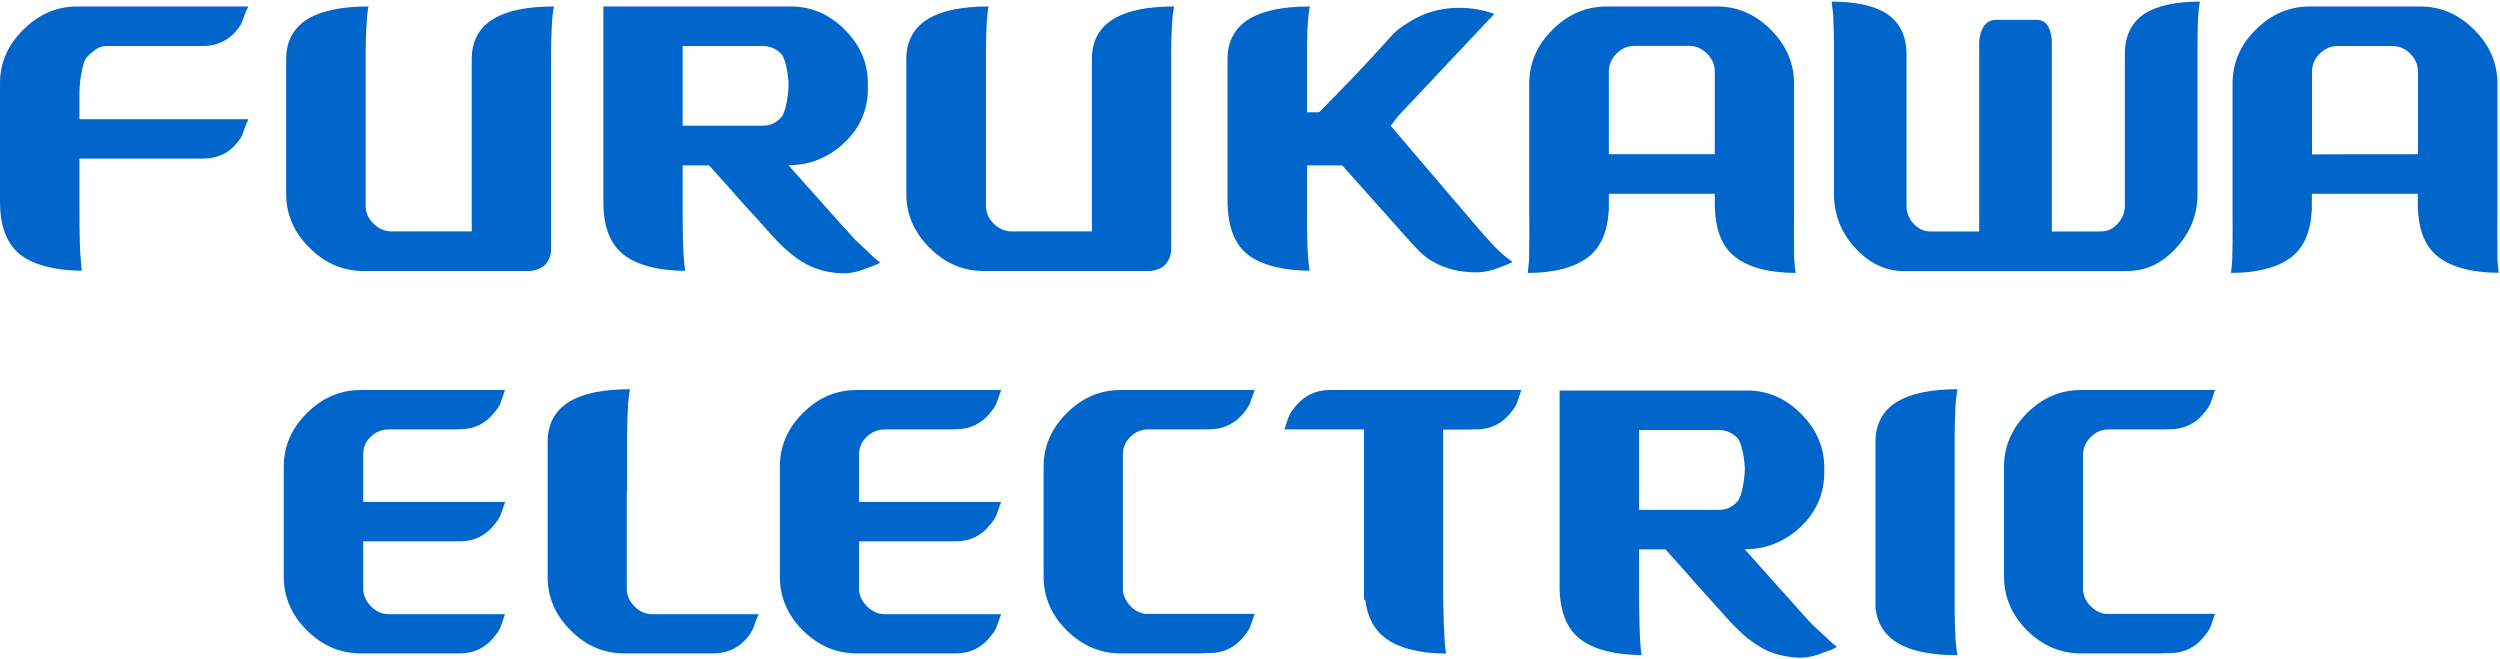 <svg version="1.2" xmlns="http://www.w3.org/2000/svg" viewBox="0 0 1548 408" width="1548" height="408"><style>.a{fill:#06c}</style><path class="a" d="m49.2 56.8c0-4.4 1.5-18.4 4.7-21.5 3.2-3.2 7-6.8 11.4-6.8h24.1 30.6 5.8c9 0 15.8-3.8 20.7-9.6 4.8-5.8 2.9-6.3 7.3-14.9h-33.8-30.6-41.7c-12.5 0-23.7 4.8-33.3 14.4-9.6 9.5-14.4 20.5-14.4 33.1v55.5 15.6 2.2c0 15.4 4.3 26.4 12.7 33 8.5 6.5 22.3 9.8 38 9.8-0.2-1.5-0.5-3.9-0.7-6.9-0.3-2.8-0.5-6.7-0.6-11.5-0.2-4.9-0.2-11.2-0.2-27.2v-23.8h40.2 28.4 8c9 0 15.8-3.5 20.7-9.4 4.8-5.7 2.9-5.5 7.3-15h-36-28.4-40.2v-1.1z"/><path class="a" d="m1317.2 167.8c11.6 0 21.8-4.8 30.4-14.4 8.8-9.6 13.1-20.7 13.1-33.3v-56.4-27.2-7.3c0-5.8 0.1-10.5 0.2-14.2 0.2-3.7 0.3-6.6 0.5-8.7 0.2-2.3 0.5-4.1 0.8-5.3-15.1 0-26.4 2.5-34.2 7.4-7.7 5-12.3 13.3-12.3 24.9v3.2 23.5 67.3c0 4.2-1.5 8-4.4 11.1-2.9 3.3-6.3 4.9-10.2 4.9h-30.6v-112.7-4.9c0 0 0-13.4-9-13.4-0.9 0-25.7 0-25.7 0-10.3 0-10.3 14.2-10.3 14.2v4.1 112.7h-30.3c-3.9 0-7.4-1.6-10.3-4.8-3-3.2-4.4-6.9-4.4-11.2v-67.3-23.5-3.2c0-11.6-4.7-19.9-12.4-24.9-7.6-4.9-19-7.4-34-7.4 0.2 1.2 0.4 2.9 0.7 5.3 0.3 2.1 0.5 5 0.5 8.7 0.2 3.7 0.3 8.4 0.3 14.2v7.3 27.2 56.5c0 12.6 4.4 23.8 13.1 33.3 8.8 9.6 18.9 14.4 30.5 14.4h138z"/><path class="a" d="m772.8 157.8c8.5 6.5 22.4 9.8 38.1 9.8-0.3-1.5-0.5-3.9-0.8-6.9-0.3-2.8-0.5-6.7-0.6-11.5-0.2-4.9-0.2-11.2-0.2-18.9v-2.7-25.2h21.8l39.7 44.5c0 0 3.4 4 8.5 9.1 4.3 4.4 9.2 6.9 13.6 8.8 4.5 1.8 9.3 3 14.5 3.5q6.7 0.7 11.4 0c3.2-0.5 5.8-1.2 8.1-2.1 2.2-1 7.8-2.6 9.6-4.1-3-2-5.9-4.4-8.8-7.2-2.6-2.4-5-5.3-8-8.5-0.6-0.7-1.5-1.6-2.5-2.8l-56.1-65.7 4.5-5.9 59.7-63.4c0 0-26.7-11-52 4.6-10.2 6.3-9.1 6.3-19.1 17.2-10.8 11.9-24.7 26.3-37.4 39.1h-7.5v-2.8-27.1-7.4c0-5.7 0.2-10.5 0.3-14.3 0.2-3.6 0.4-6.6 0.7-8.7 0.2-2.3 0.5-4 0.8-5.2-16.4 0-28.7 2.5-37.2 7.5-8.4 4.9-13.8 13.2-13.8 24.8v3.4 23.3 44.1 17.8 2.7h0.1c0.5 13.9 4.7 24 12.6 30.2z"/><path fill-rule="evenodd" class="a" d="m489.2 156.7c-4.7-3.9-9.8-9.1-15.4-15.6-5.7-6.5-13.3-14.4-21.8-24.3l-12.9-14.4h-16.4v28c0 7.7 0.1 13.9 0.2 18.8 0.1 4.9 0.3 8.8 0.6 11.6 0.3 3 0.5 5.4 0.8 6.9-15.7 0-29.6-3.3-38-9.9-8.5-6.5-12.7-17.5-12.7-32.9v-120.9h116c12.8 0 23.9 4.8 33.5 14.4 9.6 9.6 14.3 20.7 14.3 33.4v2.9c0 13.2-4.8 24.5-14.6 33.7-9.8 9.2-21.3 13.9-34.6 13.9l33.8 37.9c2 2.1 3.7 3.9 4.7 5.2 2.6 3.1 6.5 6.5 9.1 8.9 2.9 2.7 6.2 6.2 9.2 8.2-1.6 1.6-8.2 3.3-10.3 4.3-2.2 0.9-4.7 1.6-7.8 2.1-3 0.5-5.4 0.5-9.8 0-5-0.5-9.8-1.7-14.2-3.6-4.4-1.8-8.9-4.7-13.7-8.6zm-16.8-78.9c4.5 0 8.2-1.7 11.3-5.1 3.1-3.3 4.6-15.6 4.6-20.1 0-4.2-1.5-16.2-4.7-19.4-3.2-3.1-7-4.7-11.2-4.7h-49.7v49.3z"/><path class="a" d="m341.2 66.7v-23.7-10.8c0-5.7 0.2-10.5 0.4-14.3 0.1-3.6 0.3-6.6 0.6-8.7 0.3-2.3 0.5-4 0.8-5.2-16.4 0-28.8 2.5-37.1 7.5-8.5 4.9-13.8 13.2-13.8 24.8v6.7 20 80.3h-49.6c-4.2 0-8-1.6-11.2-4.8-3.3-3.2-4.9-6.9-4.9-11.2v-60.5-23.8-10.8c0-5.7 0.3-10.5 0.4-14.3 0.2-3.6 0.4-6.6 0.6-8.7 0.2-2.3 0.5-4 0.8-5.2-16.4 0-28.7 2.5-37.2 7.5-8.4 4.9-13.8 13.2-13.8 24.8v6.7 20 57.1c0 12.6 4.8 23.8 14.4 33.3 9.6 9.6 20.7 14.4 33.4 14.4h103.2c0 0 6.2-0.4 9.5-4 3.5-3.8 3.5-8.6 3.5-8.6z"/><path class="a" d="m609 167.8h103.1c0 0 6.4-0.4 9.5-4 3.5-3.8 3.6-8.6 3.6-8.6v-88.5-23.7-10.8c0-5.7 0.2-10.5 0.4-14.3 0.2-3.6 0.3-6.6 0.6-8.7 0.3-2.3 0.6-4 0.8-5.2-16.3 0-28.7 2.5-37.1 7.5-8.5 4.9-13.8 13.2-13.8 24.8v6.7 20 80.3h-49.5c-4.3 0-8-1.6-11.3-4.8-3.2-3.2-4.8-6.9-4.8-11.2v-60.5-23.8-10.8c0-5.7 0.2-10.5 0.3-14.3 0.2-3.6 0.3-6.6 0.6-8.7 0.2-2.3 0.5-4 0.7-5.2-16.3 0-28.7 2.5-37.1 7.5-8.4 4.9-13.8 13.2-13.8 24.8v6.7 20 57.1c0 12.6 4.8 23.8 14.4 33.3 9.5 9.6 20.7 14.4 33.4 14.4z"/><path fill-rule="evenodd" class="a" d="m983.4 159.2c-8.5 6.6-21.7 9.8-37.4 9.8 0.2-1.5 0.4-3.8 0.7-6.9 0.3-2.8 0.1-6.7 0.2-11.6 0.2-4.4 0-12.6 0-19.9v-78.8c0-12.7 4.8-23.9 14.4-33.4 9.6-9.6 20.8-14.4 33.7-14.4h68c12.8 0 23.9 4.8 33.5 14.4 9.5 9.5 14.4 20.7 14.4 33.4v77c0 7.7-0.2 16.9 0 21.7 0.1 4.9-0.1 8.8 0.2 11.6 0.3 3.1 0.5 5.4 0.8 6.9-15.7 0-28.9-3.2-37.4-9.8-8-6.2-12.2-16.4-12.6-30.4h-0.1v-8.8h-65.6v10.6h-0.1c-0.8 13.1-4.9 22.7-12.7 28.6zm12.8-63.7h65.6v-51.2c0-4.3-1.7-8-4.8-11.1-3.2-3.2-6.8-4.8-11.1-4.8h-33.6c-4.4 0-8.1 1.6-11.3 4.7-3.1 3.1-4.8 6.8-4.8 11.2z"/><path fill-rule="evenodd" class="a" d="m1547.2 168.9c-15.6 0-28.9-3.2-37.4-9.8-8-6.2-12.2-16.3-12.6-30.4h-0.1v-8.7h-65.6v10.6h-0.1c-0.7 13.1-4.9 22.7-12.6 28.6-8.4 6.6-21.7 9.8-37.4 9.8 0.2-1.5 0.5-3.8 0.7-6.9 0.3-2.8 0.1-6.7 0.3-11.6 0.1-4.4 0-12.6 0-19.9v-78.8c0-12.7 4.7-23.9 14.3-33.4 9.6-9.6 20.8-14.4 33.7-14.4h68c12.9 0 24 4.8 33.6 14.4 9.6 9.5 14.4 20.7 14.4 33.4v77c0 7.7-0.2 16.9 0 21.7 0 4.9-0.1 8.8 0.1 11.6 0.3 3.1 0.6 5.4 0.7 6.8zm-50-73.4v-51.2q0-6.3-4.8-11.1c-3.1-3.1-6.8-4.7-11.1-4.7h-33.6c-4.4 0-8.2 1.6-11.3 4.7q-4.8 4.6-4.8 11.2v51.2c0-0.1 65.6-0.1 65.6-0.1z"/><path class="a" d="m1210.3 303.8v-29.8-4.8c0-5.8 0.3-10.6 0.4-14.2 0.1-3.7 0.3-6.6 0.6-8.8 0.2-2.3 0.6-4 0.8-5.2-16.3 0-28.5 2.6-37 7.5-8.4 4.9-13.8 13.2-13.8 24.8v0.8 26 46.5 26.8 4.1h0.2c1.2 9.5 6.3 16.4 13.6 20.7 8.5 5 20.7 7.5 37 7.5-0.2-1.2-0.6-2.9-0.8-5.2-0.3-2.2-0.5-5.1-0.6-8.8-0.1-3.7-0.4-8.4-0.4-14.2v-34.6z"/><path fill-rule="evenodd" class="a" d="m1128.2 392.3c3 2.7 6.2 6.1 9.2 8.2-1.7 1.5-8.3 3.4-10.4 4.4-2.2 0.8-4.8 1.5-7.8 2-3.1 0.5-5.4 0.5-9.8 0-5.1-0.6-9.9-1.8-14.3-3.6q-6.6-3-13.8-8.7c-3.5-3.1-7.4-6.8-11.5-11.3l-9.5-10.6c-4.7-5.2-10.2-11.1-16.1-18.1l-12.9-14.4h-16.4v28c0 7.7 0.2 14 0.3 18.9 0.1 4.9 0.4 8.7 0.5 11.6 0.2 3.1 0.5 5.4 0.8 6.9-15.7 0-29.6-3.3-38.1-9.9-8.5-6.6-12.7-17.5-12.7-32.9v-121h116.1c12.7 0 23.9 4.8 33.5 14.5 9.5 9.5 14.3 20.7 14.3 33.3v2.8c0 13.2-4.9 24.5-14.6 33.8-9.8 9.2-21.3 13.9-34.7 13.9l33.4 37.3c2.1 2.4 4 4.5 5.2 5.8 2.6 3.1 6.5 6.5 9.3 9.1zm-113.3-76.6h49.6c4.5 0 8.3-1.8 11.3-5.2 3.1-3.3 4.6-15.6 4.6-20.1 0-4.3-1.6-16.3-4.8-19.4-3.1-3.1-6.9-4.7-11.1-4.7h-49.6z"/><path class="a" d="m229.5 270.5c3.2-3.1 6.9-4.6 11.2-4.6h42.6v-0.1h1.4c9 0 15.8-3.7 20.7-9.5 4.9-5.8 4.1-6 7.3-14.8h-72.8-16.6c-12.5 0-23.6 4.7-33.2 14.2-9.6 9.6-14.4 20.6-14.4 33.1v68.2c0 12.7 4.8 23.9 14.4 33.4 9.6 9.5 20.8 14.2 33.5 14.2h16.3 43.4 1.4c9 0 15.8-3.7 20.7-9.5 4.9-5.8 4.1-5.9 7.3-14.8h-29.4-42.6c-4.1 0-7.8-1.6-11-4.9-3.3-3.3-4.8-7-4.8-11.1v-29.1h15.1 43.4 1.4c8.9 0 15.8-3.7 20.7-9.6 4.8-5.8 4.1-5.9 7.3-14.8h-29.4-43.4-15.1v-29.2c-0.1-4.2 1.4-8 4.6-11.1z"/><path class="a" d="m536.6 270.5c3.2-3.1 7-4.6 11.3-4.6h42.7v-0.1h1.3c8.9 0 15.8-3.7 20.7-9.5 4.9-5.8 4.1-6 7.3-14.8h-72.9-16.6c-12.5 0-23.7 4.7-33.2 14.2-9.6 9.6-14.3 20.6-14.3 33.1v68.2c0 12.7 4.7 23.9 14.3 33.4 9.6 9.5 20.7 14.2 33.5 14.2h16.3 43.5 1.4c8.8 0 15.8-3.7 20.6-9.5 4.9-5.8 4.1-5.9 7.4-14.8h-29.4-42.6c-4.1 0-7.8-1.6-11.1-4.9-3.3-3.3-4.9-7-4.9-11.1v-29.1h15.1 43.5 1.4c8.8 0 15.8-3.7 20.6-9.6 4.9-5.8 4.1-5.9 7.4-14.8h-29.4-43.5-15.1v-29.2c0-4.2 1.6-8 4.7-11.1z"/><path class="a" d="m404.1 380.3c-4.3 0-8-1.5-11.2-4.8q-4.8-4.8-4.8-11.1v-60.6h0.2v-34.5c0-5.8 0.2-10.5 0.4-14.3 0.1-3.7 0.3-6.5 0.6-8.7 0.3-2.3 0.5-4 0.8-5.3-16.4 0-28.7 2.5-37.2 7.5-8.4 4.9-13.8 13.2-13.8 24.8v5.4 21.3 57.2c0 12.6 4.7 23.7 14.3 33.2 9.5 9.5 20.6 14.2 33.2 14.2h10.4 39.1 5.7c8.9 0 15.8-3.7 20.7-9.5 4.8-5.8 3.4-6.5 7.3-14.8h-33.7z"/><path class="a" d="m699.9 270.5c3.1-3.1 6.9-4.6 11.3-4.6h35.4v-0.1h2.3c8.9 0 15.8-3.7 20.7-9.5 4.8-5.8 4-6 7.3-14.8h-72.8-10.4q-18.7 0-33.1 14.2c-9.6 9.6-14.4 20.6-14.4 33.1v68.2c0 12.7 4.8 23.9 14.4 33.4 9.6 9.5 20.8 14.2 33.5 14.2h50.8v-0.2h4c9 0 15.8-3.7 20.7-9.6 4.9-5.8 4.1-5.9 7.3-14.7h-67.8c-3.3-0.5-6.4-2-9-4.7-3.1-3.1-4.8-6.9-4.8-11.1v-82.6c-0.1-4.3 1.4-8.1 4.6-11.2z"/><path class="a" d="m1294.7 270.5c3.1-3.1 6.8-4.6 11.2-4.6h35.5v-0.1h2.3c8.8 0 15.8-3.7 20.6-9.5 4.9-5.8 4.1-6 7.3-14.8h-72.8-10.4c-12.5 0-23.6 4.7-33.2 14.2-9.5 9.6-14.3 20.6-14.3 33.1v68.2c0 12.7 4.8 23.9 14.3 33.4 9.6 9.5 20.8 14.2 33.5 14.2h50.8v-0.2h4.1c8.9 0 15.8-3.7 20.6-9.6 4.9-5.8 4.2-5.9 7.3-14.7h-67.9c-3.4-0.5-6.3-2-9-4.7-3.2-3.1-4.8-6.9-4.8-11.1v-82.6c0.1-4.3 1.7-8.1 4.9-11.2z"/><path class="a" d="m869.3 241.5h-1.3-43.4-1.3c-9 0-15.8 3.8-20.7 9.6-4.9 5.8-4.2 5.9-7.3 14.8h29.3 20v78.2 17.8 9.4h0.7c1.4 10.6 5.4 18.4 12.1 23.5 8.4 6.6 22.3 9.9 38 9.9-0.3-1.6-0.6-3.8-0.8-6.9-0.2-2.8-0.4-6.7-0.6-11.5 0-4.9-0.4-11.2-0.4-18.9v-31.8-69.6h17v-0.1h3.4c9 0 15.9-3.7 20.8-9.6 4.8-5.7 4.1-5.9 7.2-14.8z"/></svg>